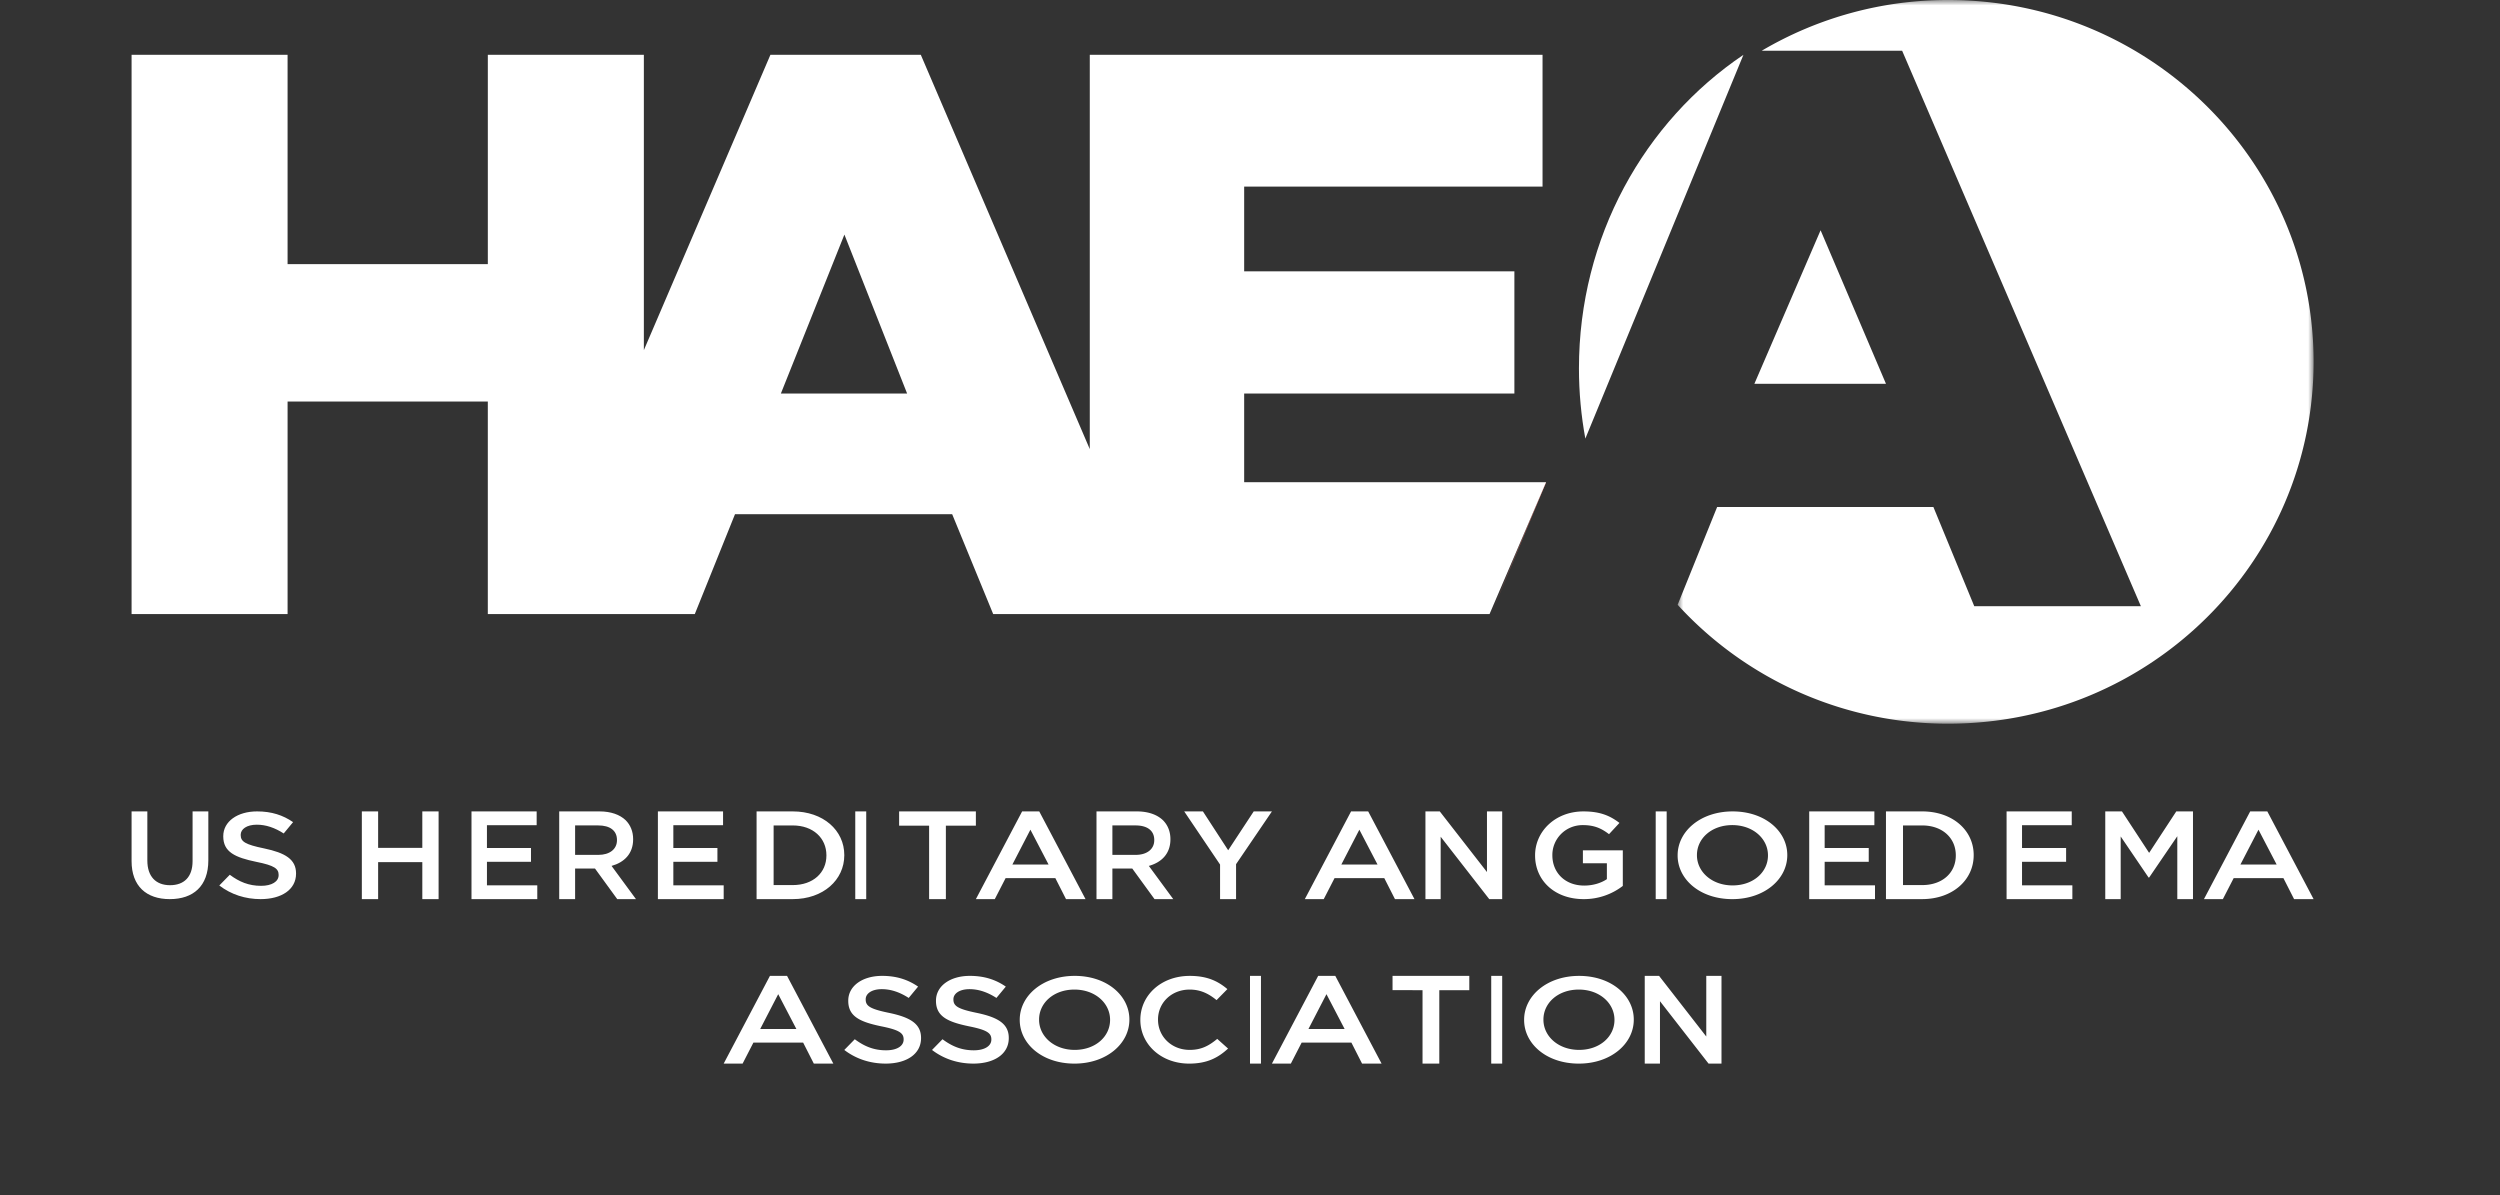 <svg width="228" height="109" xmlns="http://www.w3.org/2000/svg" xmlns:xlink="http://www.w3.org/1999/xlink"><rect width="100%" height="100%" fill="#333333" stroke="none"/><defs><path id="a" d="M0 0h58v66H0z"/><path id="c" d="M0 109h228V12H0z"/></defs><g fill="none" fill-rule="evenodd"><path d="M144 33.597c0 2.188.202 4.33.583 6.403L159 5c-9.03 6.088-15 16.623-15 28.597" fill="#FFF"/><g transform="translate(153)"><mask id="b" fill="#fff"><use xlink:href="#a"/></mask><path d="M24.687 0A33.4 33.4 0 007.665 4.629h12.811l21.772 50.656H27.052l-3.726-9.046H3.602L0 55.157A33.37 33.37 0 0024.687 66C43.087 66 58 51.224 58 32.998 58 14.774 43.086 0 24.687 0" fill="#FFF" mask="url(#b)"/></g><path fill="#F26F63" d="M140.956 44L136 56l5-12z"/><path d="M71.215 35.891l5.794-14.498 5.72 14.498H71.215zm42.253 8.088V35.89h24.644V24.744h-24.644V17.02h27.212V5H99.388v35.96L83.978 5H70.261L58.72 31.932V5H44.49v19.088H26.227V5H12v51h14.228V36.62h18.261V56h18.878l3.666-9.107h19.804L90.577 56h45.271L141 43.979h-27.532zM160 35h12l-5.962-14zM12 78.535V74h1.438v4.479c0 1.463.781 2.251 2.068 2.251 1.275 0 2.057-.744 2.057-2.195V74H19v4.467C19 80.82 17.623 82 15.483 82 13.357 82 12 80.82 12 78.535m8 2.221l.956-.978c.864.644 1.73 1.01 2.855 1.01.98 0 1.6-.388 1.6-.976v-.022c0-.557-.362-.856-2.041-1.19-1.924-.4-3.009-.89-3.009-2.322v-.022c0-1.333 1.292-2.256 3.087-2.256 1.316 0 2.363.344 3.281.979l-.855 1.033c-.812-.524-1.627-.8-2.452-.8-.93 0-1.471.41-1.471.92v.023c0 .6.413.867 2.143 1.222 1.911.401 2.906.99 2.906 2.28v.02C27 81.134 25.67 82 23.77 82c-1.381 0-2.685-.412-3.77-1.244M33 74h1.485v3.325h4.03V74H40v8h-1.485v-3.372h-4.03V82H33zm10 0h5.943v1.256h-4.534v2.08h4.017v1.259H44.41v2.147H49V82h-6zm11.57 3.965c1.038 0 1.698-.526 1.698-1.337v-.023c0-.856-.636-1.326-1.708-1.326h-2.11v2.686h2.12zM51 74h3.677c1.038 0 1.85.296 2.38.8.437.434.685 1.029.685 1.725v.023c0 1.315-.815 2.103-1.968 2.423L58 82h-1.708l-2.028-2.788H52.45V82H51v-8zm9 0h5.943v1.256h-4.534v2.08h4.02v1.259h-4.02v2.147H66V82h-6zm12.298 6.72c1.858 0 3.071-1.13 3.071-2.696v-.023c0-1.567-1.213-2.72-3.07-2.72h-1.745v5.44h1.744zM69 74h3.298C75.08 74 77 75.726 77 77.978V78c0 2.25-1.92 4-4.702 4H69v-8z" fill="#FFF"/><mask id="d" fill="#fff"><use xlink:href="#c"/></mask><path fill="#FFF" mask="url(#d)" d="M78 82h1v-8h-1zm6.735-6.697H82V74h7v1.303h-2.736V82h-1.529zm10.895 3.542l-1.657-3.177-1.643 3.177h3.3zM93.218 74h1.561L99 82h-1.78l-.974-1.917h-4.534L90.726 82H89l4.218-8zm10.352 3.965c1.038 0 1.698-.526 1.698-1.337v-.023c0-.856-.636-1.326-1.708-1.326h-2.11v2.686h2.12zM100 74h3.677c1.038 0 1.85.296 2.38.8.437.434.685 1.029.685 1.725v.023c0 1.315-.815 2.103-1.968 2.423L107 82h-1.708l-2.028-2.788h-1.814V82H100v-8zm11.27 4.847L108 74h1.706l2.304 3.544L114.34 74H116l-3.271 4.813V82h-1.459zm14.36-.002l-1.657-3.177-1.643 3.177h3.3zM123.218 74h1.561L129 82h-1.78l-.974-1.917h-4.534L120.726 82H119l4.218-8zM130 74h1.308l4.304 5.53V74H137v8h-1.181l-4.43-5.69V82H130zm10 4.021V78c0-2.165 1.83-3.999 4.409-3.999 1.49 0 2.407.375 3.285 1.05l-.952 1.026c-.66-.506-1.307-.828-2.393-.828-1.577 0-2.774 1.249-2.774 2.728V78c0 1.59 1.16 2.764 2.909 2.764.804 0 1.539-.232 2.063-.586v-1.45h-2.187v-1.18H148v3.248A5.79 5.79 0 01144.434 82C141.76 82 140 80.276 140 78.021M151 82h1v-8h-1zm10.239-3.979V78c0-1.502-1.354-2.751-3.252-2.751-1.9 0-3.226 1.227-3.226 2.728V78c0 1.503 1.354 2.75 3.255 2.75 1.896 0 3.223-1.224 3.223-2.728m-8.239 0V78c0-2.176 2.076-3.999 5.016-3.999 2.936 0 4.984 1.801 4.984 3.976V78c0 2.178-2.076 4.001-5.013 4.001-2.94 0-4.987-1.801-4.987-3.979M165 74h5.943v1.256h-4.534v2.08h4.02v1.259h-4.02v2.147H171V82h-6zm10.298 6.72c1.858 0 3.071-1.13 3.071-2.696v-.023c0-1.567-1.213-2.72-3.07-2.72h-1.745v5.44h1.744zM172 74h3.298c2.78 0 4.702 1.726 4.702 3.978V78c0 2.25-1.922 3.999-4.702 3.999H172v-8zm11 0h5.943v1.256h-4.534v2.08h4.02v1.259h-4.02v2.147H189V82h-6zm9 0h1.523l2.478 3.782L198.477 74H200v8h-1.43v-5.737L196 80.034h-.047l-2.546-3.749V82H192zm15.63 4.845l-1.657-3.177-1.646 3.177h3.303zM205.218 74h1.561L211 82h-1.78l-.974-1.917h-4.534L202.726 82H201l4.218-8zM72.63 93.845l-1.657-3.177-1.643 3.177h3.3zM70.218 89h1.561L76 97h-1.78l-.974-1.917h-4.534L67.726 97H66l4.218-8zM77 95.756l.956-.978c.866.644 1.73 1.01 2.855 1.01.98 0 1.6-.388 1.6-.976v-.022c0-.557-.362-.856-2.041-1.19-1.924-.4-3.009-.89-3.009-2.322v-.022c0-1.333 1.292-2.256 3.087-2.256 1.316 0 2.363.344 3.281.979l-.855 1.033c-.812-.524-1.627-.8-2.452-.8-.93 0-1.471.41-1.471.92v.023c0 .6.413.867 2.143 1.222 1.911.401 2.906.99 2.906 2.28v.02C84 96.134 82.67 97 80.77 97c-1.381 0-2.685-.412-3.77-1.244m8 0l.956-.978c.864.644 1.73 1.01 2.855 1.01.98 0 1.6-.388 1.6-.976v-.022c0-.557-.362-.856-2.041-1.19-1.924-.4-3.009-.89-3.009-2.322v-.022c0-1.333 1.292-2.256 3.087-2.256 1.316 0 2.363.344 3.281.979l-.855 1.033c-.812-.524-1.627-.8-2.452-.8-.93 0-1.471.41-1.471.92v.023c0 .6.413.867 2.143 1.222 1.911.401 2.906.99 2.906 2.28v.02C92 96.134 90.67 97 88.77 97c-1.381 0-2.685-.412-3.77-1.244m16.239-2.735V93c0-1.502-1.352-2.751-3.252-2.751-1.9 0-3.223 1.227-3.223 2.728V93c0 1.503 1.35 2.75 3.252 2.75 1.896 0 3.223-1.224 3.223-2.728m-8.239 0V93c0-2.177 2.076-4 5.016-4 2.936 0 4.984 1.801 4.984 3.976V93c0 2.178-2.076 4.001-5.013 4.001C95.047 97 93 95.199 93 93.021m11 0V93c0-2.198 1.863-3.999 4.511-3.999 1.613 0 2.589.497 3.426 1.205l-.987 1.005c-.7-.576-1.451-.962-2.449-.962-1.676 0-2.89 1.216-2.89 2.728V93c0 1.513 1.214 2.75 2.89 2.75 1.075 0 1.761-.385 2.511-1.004l.988.883c-.912.84-1.914 1.372-3.55 1.372-2.55 0-4.45-1.759-4.45-3.979M114 97h1v-8h-1zm8.63-3.155l-1.657-3.177-1.643 3.177h3.3zM120.218 89h1.561L126 97h-1.78l-.974-1.917h-4.534L117.726 97H116l4.218-8zm9.517 1.303H127V89h7v1.303h-2.736V97h-1.529zM136 97h1v-8h-1zm11.239-3.979V93c0-1.502-1.352-2.751-3.252-2.751-1.9 0-3.226 1.227-3.226 2.728V93c0 1.503 1.354 2.75 3.255 2.75 1.896 0 3.223-1.224 3.223-2.728m-8.239 0V93c0-2.176 2.076-3.999 5.016-3.999 2.936 0 4.984 1.801 4.984 3.976V93c0 2.178-2.076 4.001-5.013 4.001-2.94 0-4.987-1.801-4.987-3.979M150 89h1.308l4.304 5.53V89H157v8h-1.181l-4.43-5.69V97H150z"/></g></svg>